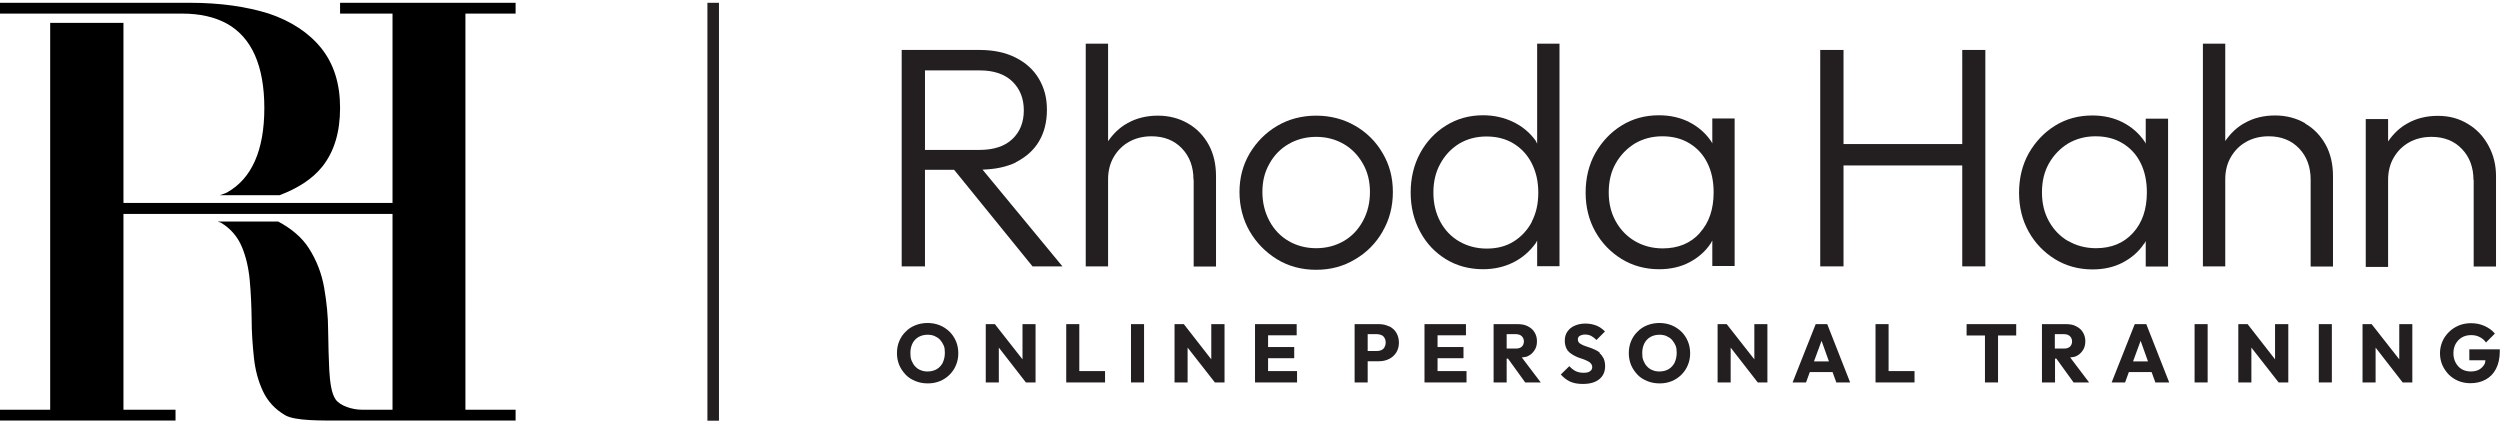 <?xml version="1.0" encoding="UTF-8"?><svg id="a" xmlns="http://www.w3.org/2000/svg" width="1.83in" height=".31in" viewBox="0 0 132.03 22.07"><path d="M6.91.57h2.71c.94,0,1.73.18,2.38.54.64.36,1.13.91,1.46,1.65s.5,1.68.5,2.8-.17,2.06-.5,2.8-.82,1.29-1.46,1.65c-.12.07-.27.1-.39.15h3.16c.94-.36,1.72-.84,2.26-1.52.62-.79.93-1.81.93-3.09s-.33-2.32-.99-3.15c-.66-.82-1.59-1.43-2.77-1.83C13.01.2,11.63,0,10.06,0H0v.57h6.91Z" fill="#000" stroke-width="0"/><path d="M27.23.57V0h-9.27v.57h2.77v10H6.52V1.06h-3.87v20.43H0v.57h9.27v-.57h-2.75v-10.34h14.21v10.34h-1.62c-.5,0-1.15-.2-1.39-.55-.22-.32-.29-.9-.33-1.53-.03-.63-.05-1.33-.06-2.09,0-.76-.08-1.52-.21-2.27-.13-.75-.4-1.45-.81-2.09-.37-.58-.93-1.04-1.62-1.41h-3.2c.06.03.14.04.19.07.51.31.87.74,1.09,1.26s.36,1.12.42,1.78c.06.66.09,1.34.1,2.04,0,.7.05,1.38.12,2.04.07.66.23,1.25.48,1.78.25.53.64.95,1.17,1.26s1.96.28,2.9.28h9.27v-.57h-2.65V.57h2.65Z" fill="#000" stroke-width="0"/><path d="M53.65,8.42c.53-.27.94-.63,1.22-1.1s.42-1.03.42-1.67-.14-1.15-.42-1.63-.69-.85-1.22-1.12c-.53-.27-1.17-.41-1.91-.41h-4.12v11.43h1.23v-5.1h1.54l4.14,5.1h1.58l-4.22-5.11c.67-.02,1.26-.14,1.76-.38ZM48.85,3.57h2.89c.75,0,1.33.2,1.73.59.4.39.6.9.6,1.52s-.2,1.14-.61,1.52c-.4.38-.98.57-1.74.57h-2.87V3.57Z" fill="#231f20" stroke-width="0"/><path d="M63.04,9.34v4.59h1.18v-4.78c0-.63-.13-1.19-.39-1.66s-.62-.85-1.09-1.12c-.47-.27-1-.41-1.59-.41s-1.14.13-1.61.4c-.42.23-.75.56-1.02.95V2.16h-1.18v11.76h1.18v-4.6c0-.44.1-.84.3-1.18.2-.34.47-.61.81-.8s.74-.29,1.18-.29c.66,0,1.2.21,1.61.64s.61.98.61,1.65Z" fill="#231f20" stroke-width="0"/><path d="M73.02,12.07c.36-.61.54-1.31.54-2.08s-.18-1.44-.54-2.05c-.36-.62-.85-1.1-1.46-1.45-.61-.35-1.3-.53-2.05-.53s-1.45.18-2.06.54-1.09.85-1.45,1.45c-.36.61-.54,1.29-.54,2.04s.18,1.46.54,2.08.85,1.11,1.45,1.48c.61.37,1.3.55,2.06.55s1.44-.18,2.05-.55c.62-.36,1.1-.85,1.46-1.47ZM70.97,12.58c-.43.25-.92.38-1.46.38s-1.03-.13-1.46-.38-.77-.61-1.01-1.06c-.24-.45-.37-.96-.37-1.53s.12-1.05.37-1.49c.24-.44.58-.79,1.01-1.04s.92-.38,1.46-.38,1.03.13,1.46.38c.43.25.76.6,1.01,1.04.25.44.37.93.37,1.49s-.12,1.07-.37,1.53-.58.81-1.01,1.06Z" fill="#231f20" stroke-width="0"/><path d="M81.18,7.44s-.05-.11-.08-.16c-.31-.43-.71-.76-1.19-.99s-1.01-.35-1.59-.35c-.72,0-1.37.18-1.95.54s-1.04.85-1.37,1.46c-.33.61-.5,1.31-.5,2.08s.17,1.46.5,2.07c.33.62.79,1.1,1.36,1.45.57.35,1.23.53,1.96.53.59,0,1.12-.12,1.6-.36.48-.24.87-.58,1.18-1.01.03-.04.05-.1.08-.14v1.35h1.18V2.16h-1.18v5.28ZM80.91,11.55c-.23.44-.55.79-.96,1.05s-.89.38-1.43.38-1.03-.13-1.46-.38-.76-.6-1-1.05c-.24-.45-.36-.96-.36-1.53s.12-1.09.37-1.53c.24-.44.57-.79.99-1.05.42-.25.9-.38,1.44-.38s1.02.12,1.43.37.73.59.96,1.04.35.96.35,1.55-.11,1.08-.34,1.53Z" fill="#231f20" stroke-width="0"/><path d="M91.61,13.92v-7.81h-1.18v1.32s-.04-.09-.07-.13c-.3-.43-.68-.76-1.15-1-.47-.24-1.01-.36-1.6-.36-.73,0-1.39.18-1.97.54s-1.04.85-1.39,1.46c-.34.61-.51,1.31-.51,2.08s.17,1.45.51,2.06c.34.61.81,1.09,1.39,1.45.59.36,1.25.54,1.98.54.6,0,1.13-.12,1.59-.36.46-.24.85-.57,1.14-1.01.03-.05.05-.1.08-.15v1.35h1.18ZM89.77,12.16c-.49.54-1.14.81-1.96.81-.54,0-1.03-.13-1.46-.38-.43-.25-.77-.6-1.02-1.05s-.37-.95-.37-1.53.12-1.09.37-1.53.59-.79,1.01-1.05c.43-.25.91-.38,1.45-.38s1.02.12,1.43.37.73.59.95,1.04c.22.44.33.96.33,1.55,0,.89-.24,1.6-.73,2.14Z" fill="#231f20" stroke-width="0"/><polygon points="104.85 13.92 104.85 2.49 103.63 2.49 103.63 7.46 97.36 7.46 97.36 2.49 96.13 2.49 96.13 13.92 97.36 13.92 97.36 8.59 103.63 8.59 103.63 13.92 104.85 13.92" fill="#231f20" stroke-width="0"/><path d="M113.24,12.73s.05-.1.08-.15v1.35h1.18v-7.81h-1.18v1.32s-.04-.09-.07-.13c-.3-.43-.68-.76-1.15-1-.47-.24-1.01-.36-1.6-.36-.73,0-1.39.18-1.97.54-.58.36-1.04.85-1.39,1.46-.34.61-.51,1.31-.51,2.08s.17,1.45.51,2.06c.34.61.81,1.09,1.39,1.45.59.36,1.25.54,1.98.54.6,0,1.13-.12,1.59-.36.46-.24.85-.57,1.14-1.01ZM109.23,12.59c-.43-.25-.77-.6-1.02-1.05s-.37-.95-.37-1.53.12-1.09.37-1.53.59-.79,1.01-1.05c.43-.25.91-.38,1.45-.38s1.02.12,1.43.37.73.59.95,1.04c.22.44.33.96.33,1.55,0,.89-.24,1.6-.73,2.14-.49.54-1.14.81-1.96.81-.54,0-1.03-.13-1.46-.38Z" fill="#231f20" stroke-width="0"/><path d="M121.74,6.36c-.47-.27-1-.41-1.59-.41s-1.14.13-1.61.4c-.42.23-.75.56-1.02.95V2.16h-1.18v11.76h1.18v-4.6c0-.44.1-.84.3-1.18.2-.34.47-.61.81-.8s.74-.29,1.18-.29c.66,0,1.2.21,1.61.64s.61.98.61,1.65v4.59h1.18v-4.78c0-.63-.13-1.19-.39-1.66s-.62-.85-1.09-1.12Z" fill="#231f20" stroke-width="0"/><path d="M130.64,9.34v4.59h1.18v-4.78c0-.58-.13-1.11-.39-1.59-.26-.49-.62-.88-1.09-1.16-.47-.29-1-.43-1.59-.43s-1.14.13-1.61.4c-.42.23-.75.56-1.02.95v-1.18h-1.18v7.81h1.18v-4.6c0-.44.1-.84.3-1.18.2-.34.47-.61.81-.8s.74-.29,1.18-.29c.66,0,1.2.21,1.61.64s.61.98.61,1.65Z" fill="#231f20" stroke-width="0"/><path d="M50.15,17.37c-.15-.14-.32-.26-.52-.34-.2-.08-.41-.12-.64-.12s-.45.04-.65.12c-.2.08-.37.19-.51.34-.15.14-.26.31-.34.5s-.12.4-.12.63.04.43.12.63c.08.19.2.36.34.51s.32.26.52.34.41.12.65.12.44-.04.64-.12c.19-.08.36-.19.51-.34.14-.14.26-.31.34-.51.08-.19.12-.4.12-.62s-.04-.44-.12-.63c-.08-.19-.19-.36-.34-.51ZM49.79,19.01c-.08.14-.18.26-.32.34s-.3.12-.48.12c-.14,0-.26-.02-.37-.07-.11-.04-.21-.11-.29-.2-.08-.08-.14-.19-.19-.31s-.06-.25-.06-.4c0-.19.04-.36.11-.5.07-.14.18-.26.32-.34.14-.08.3-.12.48-.12.13,0,.26.02.37.07.11.05.21.11.29.2s.14.19.19.3.06.25.06.39c0,.19-.04.36-.11.51Z" fill="#231f20" stroke-width="0"/><polygon points="54 18.83 52.54 16.97 52.06 16.97 52.06 20.05 52.75 20.05 52.75 18.21 54.18 20.05 54.69 20.05 54.69 16.97 54 16.97 54 18.83" fill="#231f20" stroke-width="0"/><polygon points="57 16.97 56.31 16.97 56.31 20.05 56.84 20.05 57 20.05 58.36 20.05 58.36 19.45 57 19.45 57 16.97" fill="#231f20" stroke-width="0"/><rect x="59.73" y="16.97" width=".69" height="3.08" fill="#231f20" stroke-width="0"/><polygon points="63.97 18.83 62.52 16.97 62.03 16.97 62.03 20.05 62.72 20.05 62.72 18.21 64.16 20.05 64.67 20.05 64.67 16.97 63.97 16.97 63.97 18.83" fill="#231f20" stroke-width="0"/><polygon points="66.97 18.77 68.35 18.77 68.35 18.18 66.97 18.18 66.97 17.56 68.48 17.56 68.48 16.97 66.97 16.97 66.81 16.97 66.28 16.97 66.28 20.05 66.81 20.05 66.97 20.05 68.5 20.05 68.5 19.45 66.97 19.45 66.97 18.77" fill="#231f20" stroke-width="0"/><path d="M73.36,17.09c-.16-.08-.34-.12-.53-.12h-1.29v3.08h.69v-1.12h.6c.19,0,.37-.04.53-.12.16-.08.28-.19.38-.34.09-.15.14-.32.14-.52s-.05-.38-.14-.53c-.09-.15-.22-.26-.38-.34ZM73.12,18.19c-.04.07-.1.12-.16.15-.07.03-.15.05-.23.05h-.5v-.89h.5c.08,0,.16.02.23.05.07.03.12.08.16.15s.06.15.06.24-.02.17-.06.24Z" fill="#231f20" stroke-width="0"/><polygon points="75.92 18.77 77.29 18.77 77.29 18.18 75.92 18.18 75.92 17.56 77.42 17.56 77.42 16.97 75.92 16.97 75.75 16.97 75.23 16.97 75.23 20.05 75.75 20.05 75.92 20.05 77.45 20.05 77.45 19.45 75.92 19.45 75.92 18.77" fill="#231f20" stroke-width="0"/><path d="M80.67,18.67c.16-.07.28-.18.37-.32.09-.13.13-.29.13-.48,0-.17-.04-.33-.13-.47-.08-.14-.2-.24-.36-.32-.15-.08-.33-.11-.54-.11h-1.26v3.08h.69v-1.26h.07l.91,1.26h.82l-1-1.32c.1-.02.22-.02.3-.06ZM79.57,17.5h.49c.13,0,.24.04.31.11.07.07.11.16.11.27,0,.12-.04.21-.11.28-.08.07-.18.1-.31.1h-.49v-.76Z" fill="#231f20" stroke-width="0"/><path d="M84.49,18.48c-.08-.07-.18-.13-.28-.17-.1-.05-.21-.09-.31-.12-.1-.03-.2-.07-.28-.1-.09-.04-.16-.08-.21-.12-.05-.05-.08-.11-.08-.19,0-.08.03-.15.1-.19.07-.04.17-.07.28-.07s.22.02.32.07c.09.05.19.12.28.22l.45-.45c-.12-.13-.26-.23-.44-.31-.18-.07-.38-.11-.59-.11s-.4.04-.56.11c-.17.07-.29.17-.39.31s-.14.3-.14.49c0,.15.03.28.08.39.05.11.12.19.21.26s.18.12.28.17c.11.05.21.09.31.12.1.03.2.07.28.11.09.04.16.08.21.14s.08.12.08.2c0,.09-.04.17-.12.22-.08.06-.19.08-.34.08-.16,0-.3-.03-.42-.09-.12-.06-.23-.15-.33-.26l-.45.44c.15.17.31.29.5.38.18.08.4.12.66.12.37,0,.66-.08.87-.25.21-.17.31-.4.31-.69,0-.16-.03-.3-.08-.41-.06-.11-.12-.2-.21-.27Z" fill="#231f20" stroke-width="0"/><path d="M88.8,17.37c-.15-.14-.32-.26-.52-.34-.2-.08-.41-.12-.64-.12s-.45.04-.65.12c-.2.08-.37.19-.51.34-.15.14-.26.31-.34.5s-.12.4-.12.63.04.43.12.63c.08.19.2.36.34.51s.32.26.52.34.41.12.65.12.44-.04.64-.12c.19-.08.36-.19.51-.34.14-.14.26-.31.34-.51.08-.19.12-.4.12-.62s-.04-.44-.12-.63c-.08-.19-.19-.36-.34-.51ZM88.44,19.01c-.08.14-.18.26-.32.34s-.3.12-.48.12c-.14,0-.26-.02-.37-.07-.11-.04-.21-.11-.29-.2-.08-.08-.14-.19-.19-.31s-.06-.25-.06-.4c0-.19.04-.36.11-.5.07-.14.18-.26.32-.34.14-.08.3-.12.48-.12.13,0,.26.02.37.07.11.05.21.11.29.2s.14.19.19.3.06.25.06.39c0,.19-.04.36-.11.51Z" fill="#231f20" stroke-width="0"/><polygon points="92.65 18.83 91.19 16.97 90.71 16.97 90.71 20.05 91.4 20.05 91.4 18.21 92.83 20.05 93.34 20.05 93.34 16.97 92.65 16.97 92.65 18.83" fill="#231f20" stroke-width="0"/><path d="M95.89,16.97l-1.22,3.08h.71l.2-.55h1.2l.2.55h.73l-1.21-3.08h-.62ZM95.8,18.94l.4-1.09.39,1.09h-.8Z" fill="#231f20" stroke-width="0"/><polygon points="99.74 16.97 99.05 16.97 99.05 20.05 99.59 20.05 99.74 20.05 101.11 20.05 101.11 19.45 99.74 19.45 99.74 16.97" fill="#231f20" stroke-width="0"/><polygon points="103.86 17.57 104.83 17.57 104.83 20.05 105.52 20.05 105.52 17.57 106.48 17.57 106.48 16.97 103.86 16.97 103.86 17.57" fill="#231f20" stroke-width="0"/><path d="M109.63,18.67c.16-.07.28-.18.37-.32.09-.13.13-.29.13-.48,0-.17-.04-.33-.13-.47-.08-.14-.2-.24-.36-.32-.15-.08-.33-.11-.54-.11h-1.26v3.08h.69v-1.26h.07l.91,1.26h.82l-1-1.32c.1-.02.22-.02.3-.06ZM108.52,17.5h.49c.13,0,.24.04.31.11.07.07.11.16.11.27,0,.12-.04.21-.11.28-.08.07-.18.1-.31.1h-.49v-.76Z" fill="#231f20" stroke-width="0"/><path d="M112.74,16.97l-1.22,3.08h.71l.2-.55h1.2l.2.55h.73l-1.21-3.08h-.62ZM112.65,18.94l.4-1.09.39,1.09h-.8Z" fill="#231f20" stroke-width="0"/><rect x="115.9" y="16.97" width=".69" height="3.08" fill="#231f20" stroke-width="0"/><polygon points="120.15 18.83 118.7 16.97 118.21 16.97 118.21 20.05 118.9 20.05 118.9 18.21 120.34 20.05 120.85 20.05 120.85 16.97 120.15 16.97 120.15 18.83" fill="#231f20" stroke-width="0"/><rect x="122.46" y="16.97" width=".69" height="3.08" fill="#231f20" stroke-width="0"/><polygon points="126.71 18.83 125.25 16.97 124.77 16.97 124.77 20.05 125.46 20.05 125.46 18.21 126.89 20.05 127.4 20.05 127.4 16.97 126.71 16.97 126.71 18.83" fill="#231f20" stroke-width="0"/><path d="M130.41,18.3v.58h.85c-.02.07-.01.14-.04.19-.07.13-.17.23-.29.3-.12.07-.28.1-.45.1s-.33-.04-.47-.12c-.14-.08-.24-.2-.32-.34-.08-.15-.12-.31-.12-.5s.04-.36.12-.5c.08-.14.19-.26.33-.34.14-.08.3-.12.48-.12.17,0,.32.03.45.1.13.06.25.16.34.29l.47-.47c-.14-.17-.32-.3-.54-.4-.22-.1-.46-.15-.72-.15-.23,0-.45.04-.64.12s-.37.19-.52.34c-.15.15-.27.31-.35.5-.08.19-.13.4-.13.62s.04.43.12.62c.08.19.2.36.34.51.15.15.32.26.51.34s.41.12.63.12c.31,0,.57-.06.81-.19s.42-.32.55-.57c.13-.25.2-.56.2-.93v-.1h-1.62Z" fill="#231f20" stroke-width="0"/><rect x="37.36" width=".61" height="22.07" fill="#231f20" stroke-width="0"/></svg>